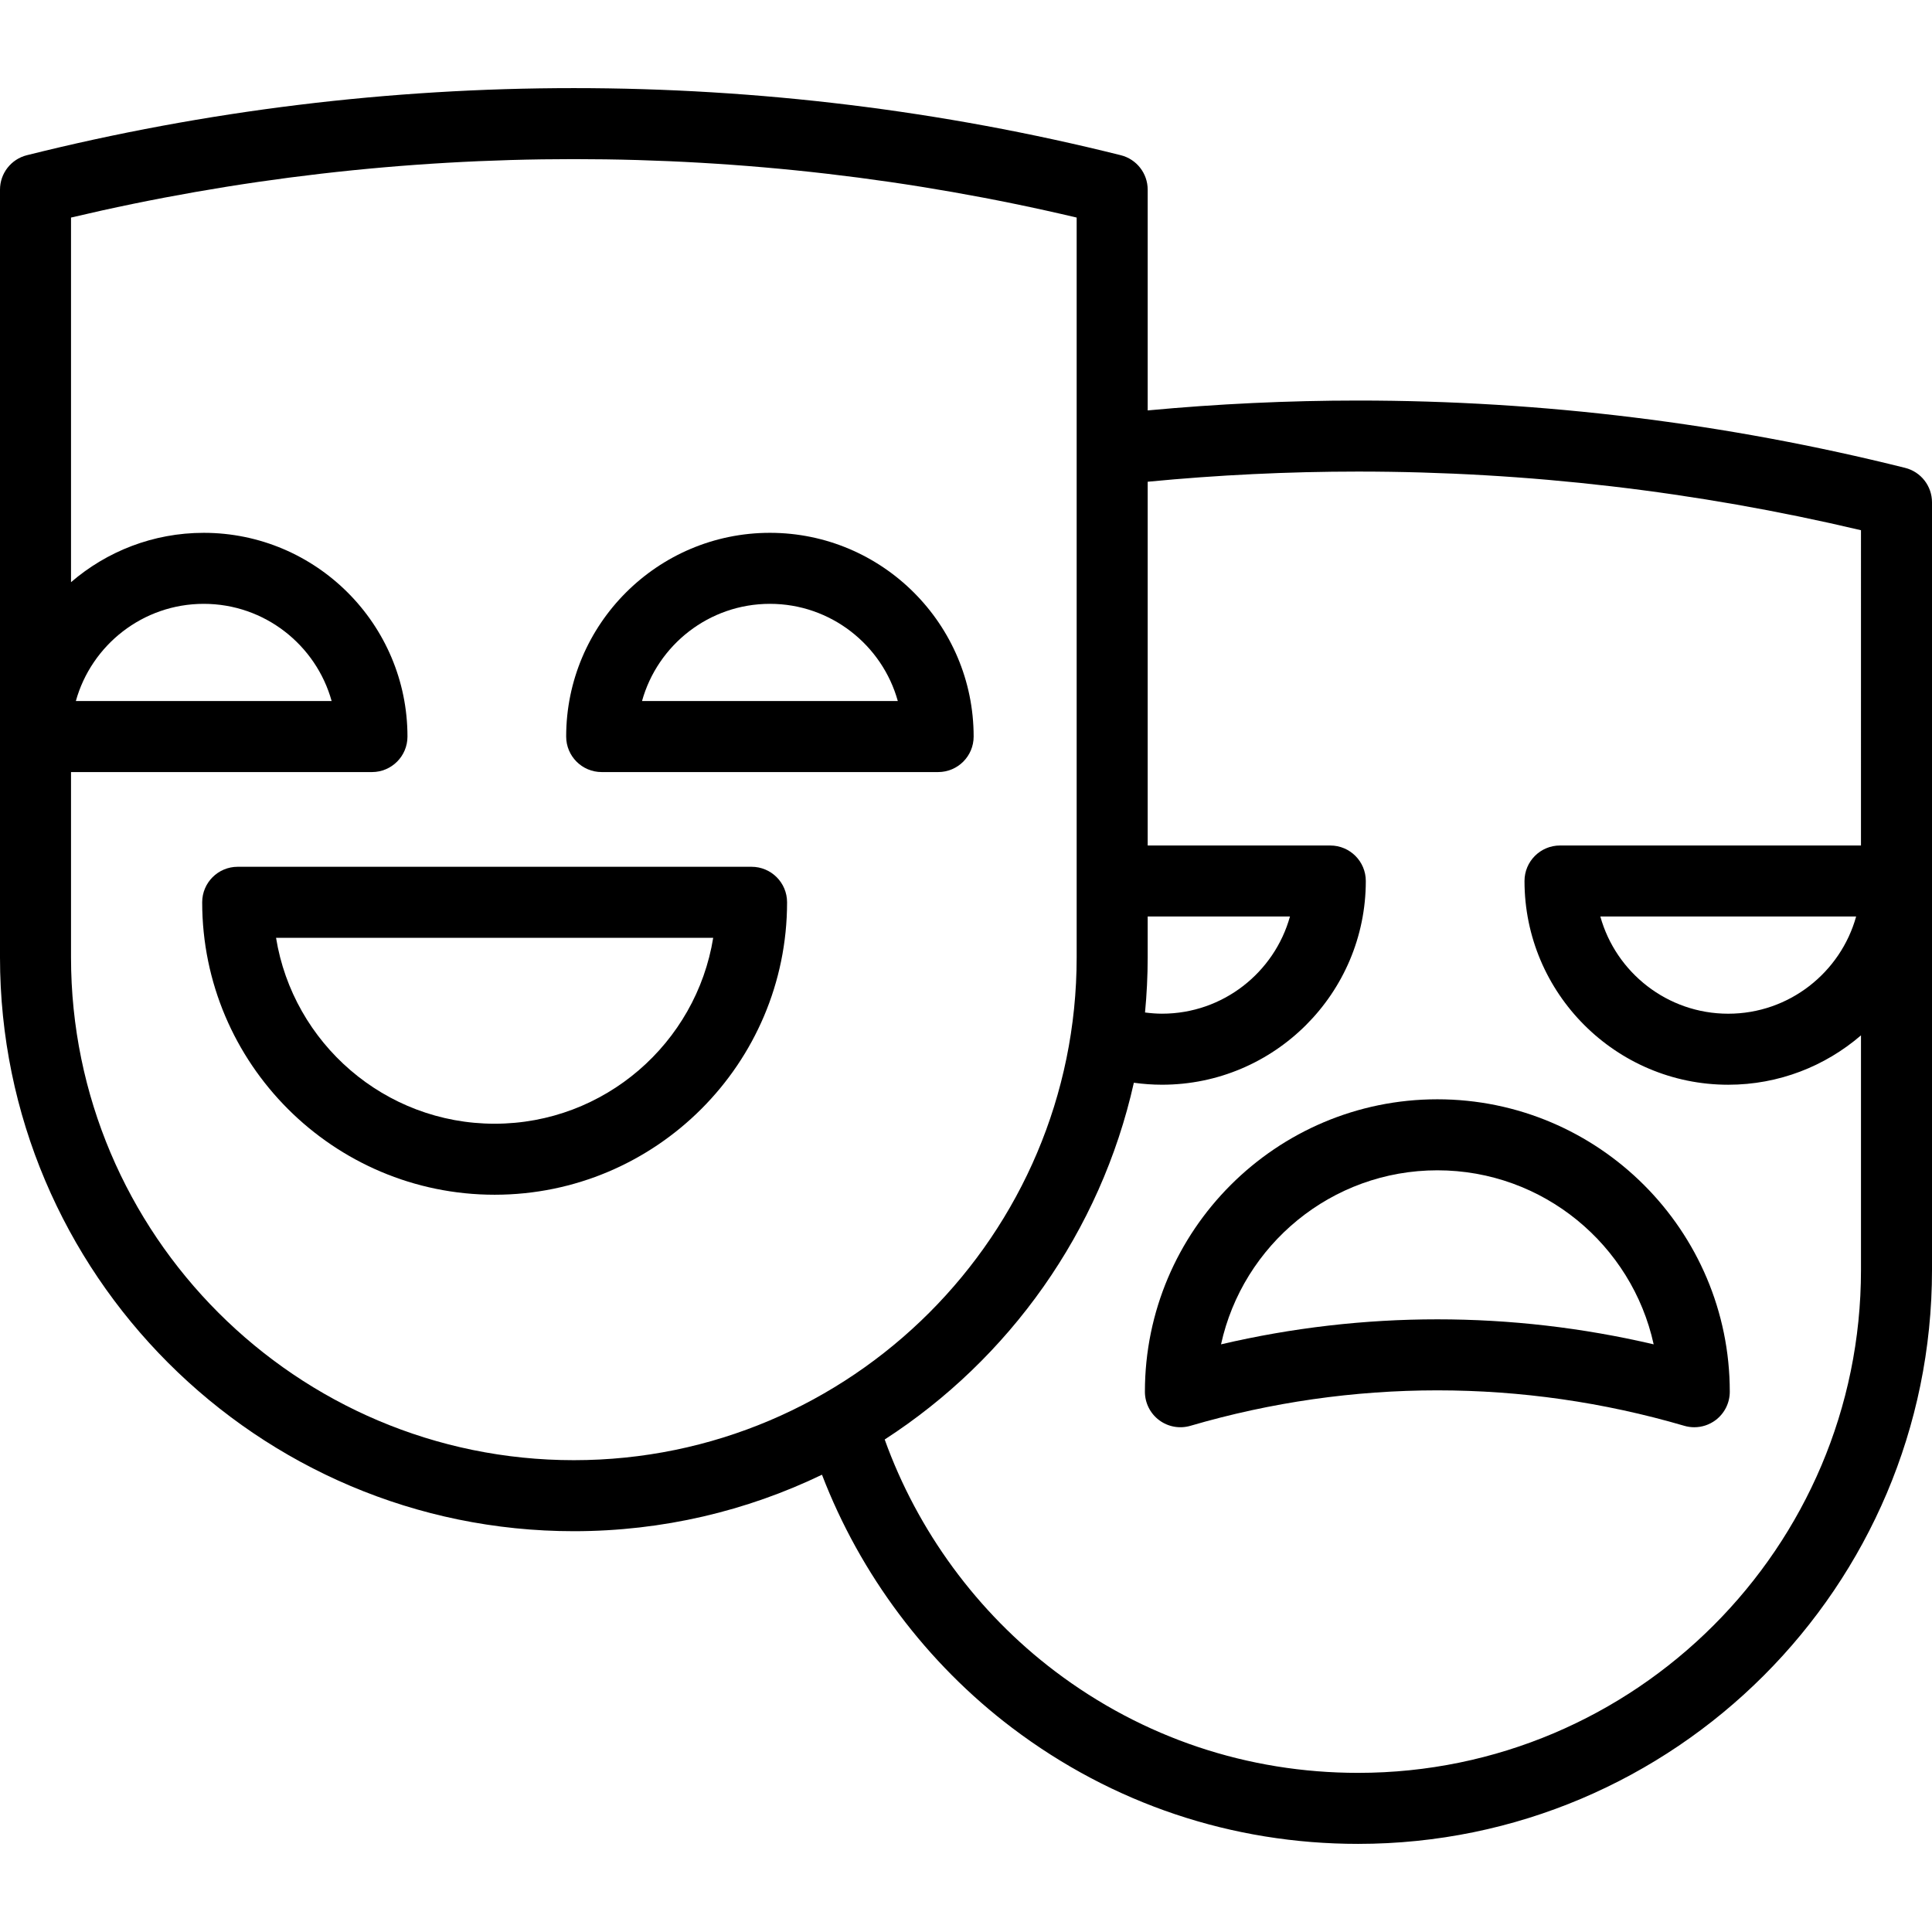 <?xml version="1.0" encoding="iso-8859-1"?>
<!-- Generator: Adobe Illustrator 19.0.0, SVG Export Plug-In . SVG Version: 6.00 Build 0)  -->
<svg version="1.1" id="Layer_1" xmlns="http://www.w3.org/2000/svg" xmlns:xlink="http://www.w3.org/1999/xlink" x="0px" y="0px"
	 viewBox="0 0 512 512" style="enable-background:new 0 0 512 512;" xml:space="preserve">
<g>
	<g>
		<path d="M204.034,141.204c-29.771,0-53.992,24.221-53.992,53.992c0,5.197,4.213,9.41,9.41,9.41h89.165
			c5.197,0,9.41-4.213,9.41-9.41C258.027,165.425,233.806,141.204,204.034,141.204z M170.139,185.786
			c4.125-14.84,17.758-25.763,33.896-25.763c16.136,0,29.77,10.923,33.894,25.763H170.139z"/>
	</g>
</g>
<g>
	<g>
		<path d="M199.171,229.707H62.991c-5.197,0-9.41,4.213-9.41,9.41c0,42.733,34.766,77.5,77.501,77.5c42.733,0,77.5-34.766,77.5-77.5
			C208.581,233.92,204.368,229.707,199.171,229.707z M131.082,297.798c-29.153,0-53.409-21.373-57.926-49.27h115.852
			C184.489,276.425,160.233,297.798,131.082,297.798z"/>
	</g>
</g>
<g>
	<g>
		<path d="M504.872,123.988c-47.35-11.838-96.121-17.84-144.958-17.84c-18.539,0-37.248,0.887-55.765,2.618V50.261
			c0-4.317-2.938-8.081-7.128-9.129c-94.825-23.707-195.069-23.707-289.894,0C2.938,42.179,0,45.943,0,50.261v203.447
			c0,83.854,68.22,152.075,152.074,152.075c23.54,0,45.847-5.377,65.76-14.967c10.126,26.405,27.728,49.939,50.4,67.096
			c26.57,20.107,58.272,30.735,91.68,30.735c83.861,0,152.086-68.225,152.086-152.086V133.117
			C512,128.8,509.062,125.036,504.872,123.988z M304.148,253.708v-10.823h37.707c-4.127,14.835-17.76,25.753-33.898,25.753
			c-1.522,0-3.025-0.127-4.514-0.317C303.903,263.511,304.148,258.638,304.148,253.708z M152.074,386.963
			c-73.477,0-133.255-59.778-133.255-133.255v-49.102h79.755c5.197,0,9.41-4.213,9.41-9.41c0-29.771-24.221-53.992-53.992-53.992
			c-13.427,0-25.716,4.938-35.173,13.08V57.656c87.347-20.65,179.162-20.649,266.508,0v196.052
			C285.328,327.186,225.55,386.963,152.074,386.963z M20.098,185.787c4.125-14.841,17.758-25.763,33.896-25.763
			s29.77,10.923,33.896,25.763H20.098z M493.179,224.065h-79.76c-5.198,0-9.41,4.213-9.41,9.41
			c0,29.772,24.221,53.992,53.991,53.992c13.431,0,25.721-4.941,35.179-13.085v62.182c0.001,73.481-59.783,133.264-133.265,133.264
			c-29.275,0-57.05-9.31-80.324-26.922c-20.624-15.608-36.448-37.229-45.137-61.425c32.97-21.33,57.194-55.064,66.028-94.544
			c2.464,0.341,4.958,0.523,7.475,0.523c29.773,0,53.996-24.217,53.996-53.982c0-5.197-4.212-9.41-9.41-9.41h-48.395v-96.403
			c18.506-1.787,37.225-2.694,55.765-2.694c44.851,0,89.648,5.228,133.266,15.544V224.065z M491.896,242.882
			c-4.125,14.841-17.758,25.763-33.896,25.763s-29.77-10.923-33.894-25.763H491.896z"/>
	</g>
</g>
<g>
	<g>
		<path d="M380.913,291.324c-42.734,0-77.501,34.766-77.501,77.5c0,2.963,1.395,5.754,3.768,7.53
			c2.371,1.778,5.441,2.331,8.286,1.501c42.816-12.528,88.077-12.529,130.893,0c0.868,0.253,1.758,0.379,2.642,0.379
			c2.011,0,3.996-0.645,5.642-1.879c2.372-1.777,3.768-4.567,3.768-7.53C458.413,326.09,423.646,291.324,380.913,291.324z
			 M323.586,356.265c5.766-26.343,29.281-46.121,57.327-46.121c28.046,0,51.561,19.778,57.326,46.121
			C400.486,347.427,361.338,347.428,323.586,356.265z"/>
	</g>
</g>
<g>
</g>
<g>
</g>
<g>
</g>
<g>
</g>
<g>
</g>
<g>
</g>
<g>
</g>
<g>
</g>
<g>
</g>
<g>
</g>
<g>
</g>
<g>
</g>
<g>
</g>
<g>
</g>
<g>
</g>
</svg>
